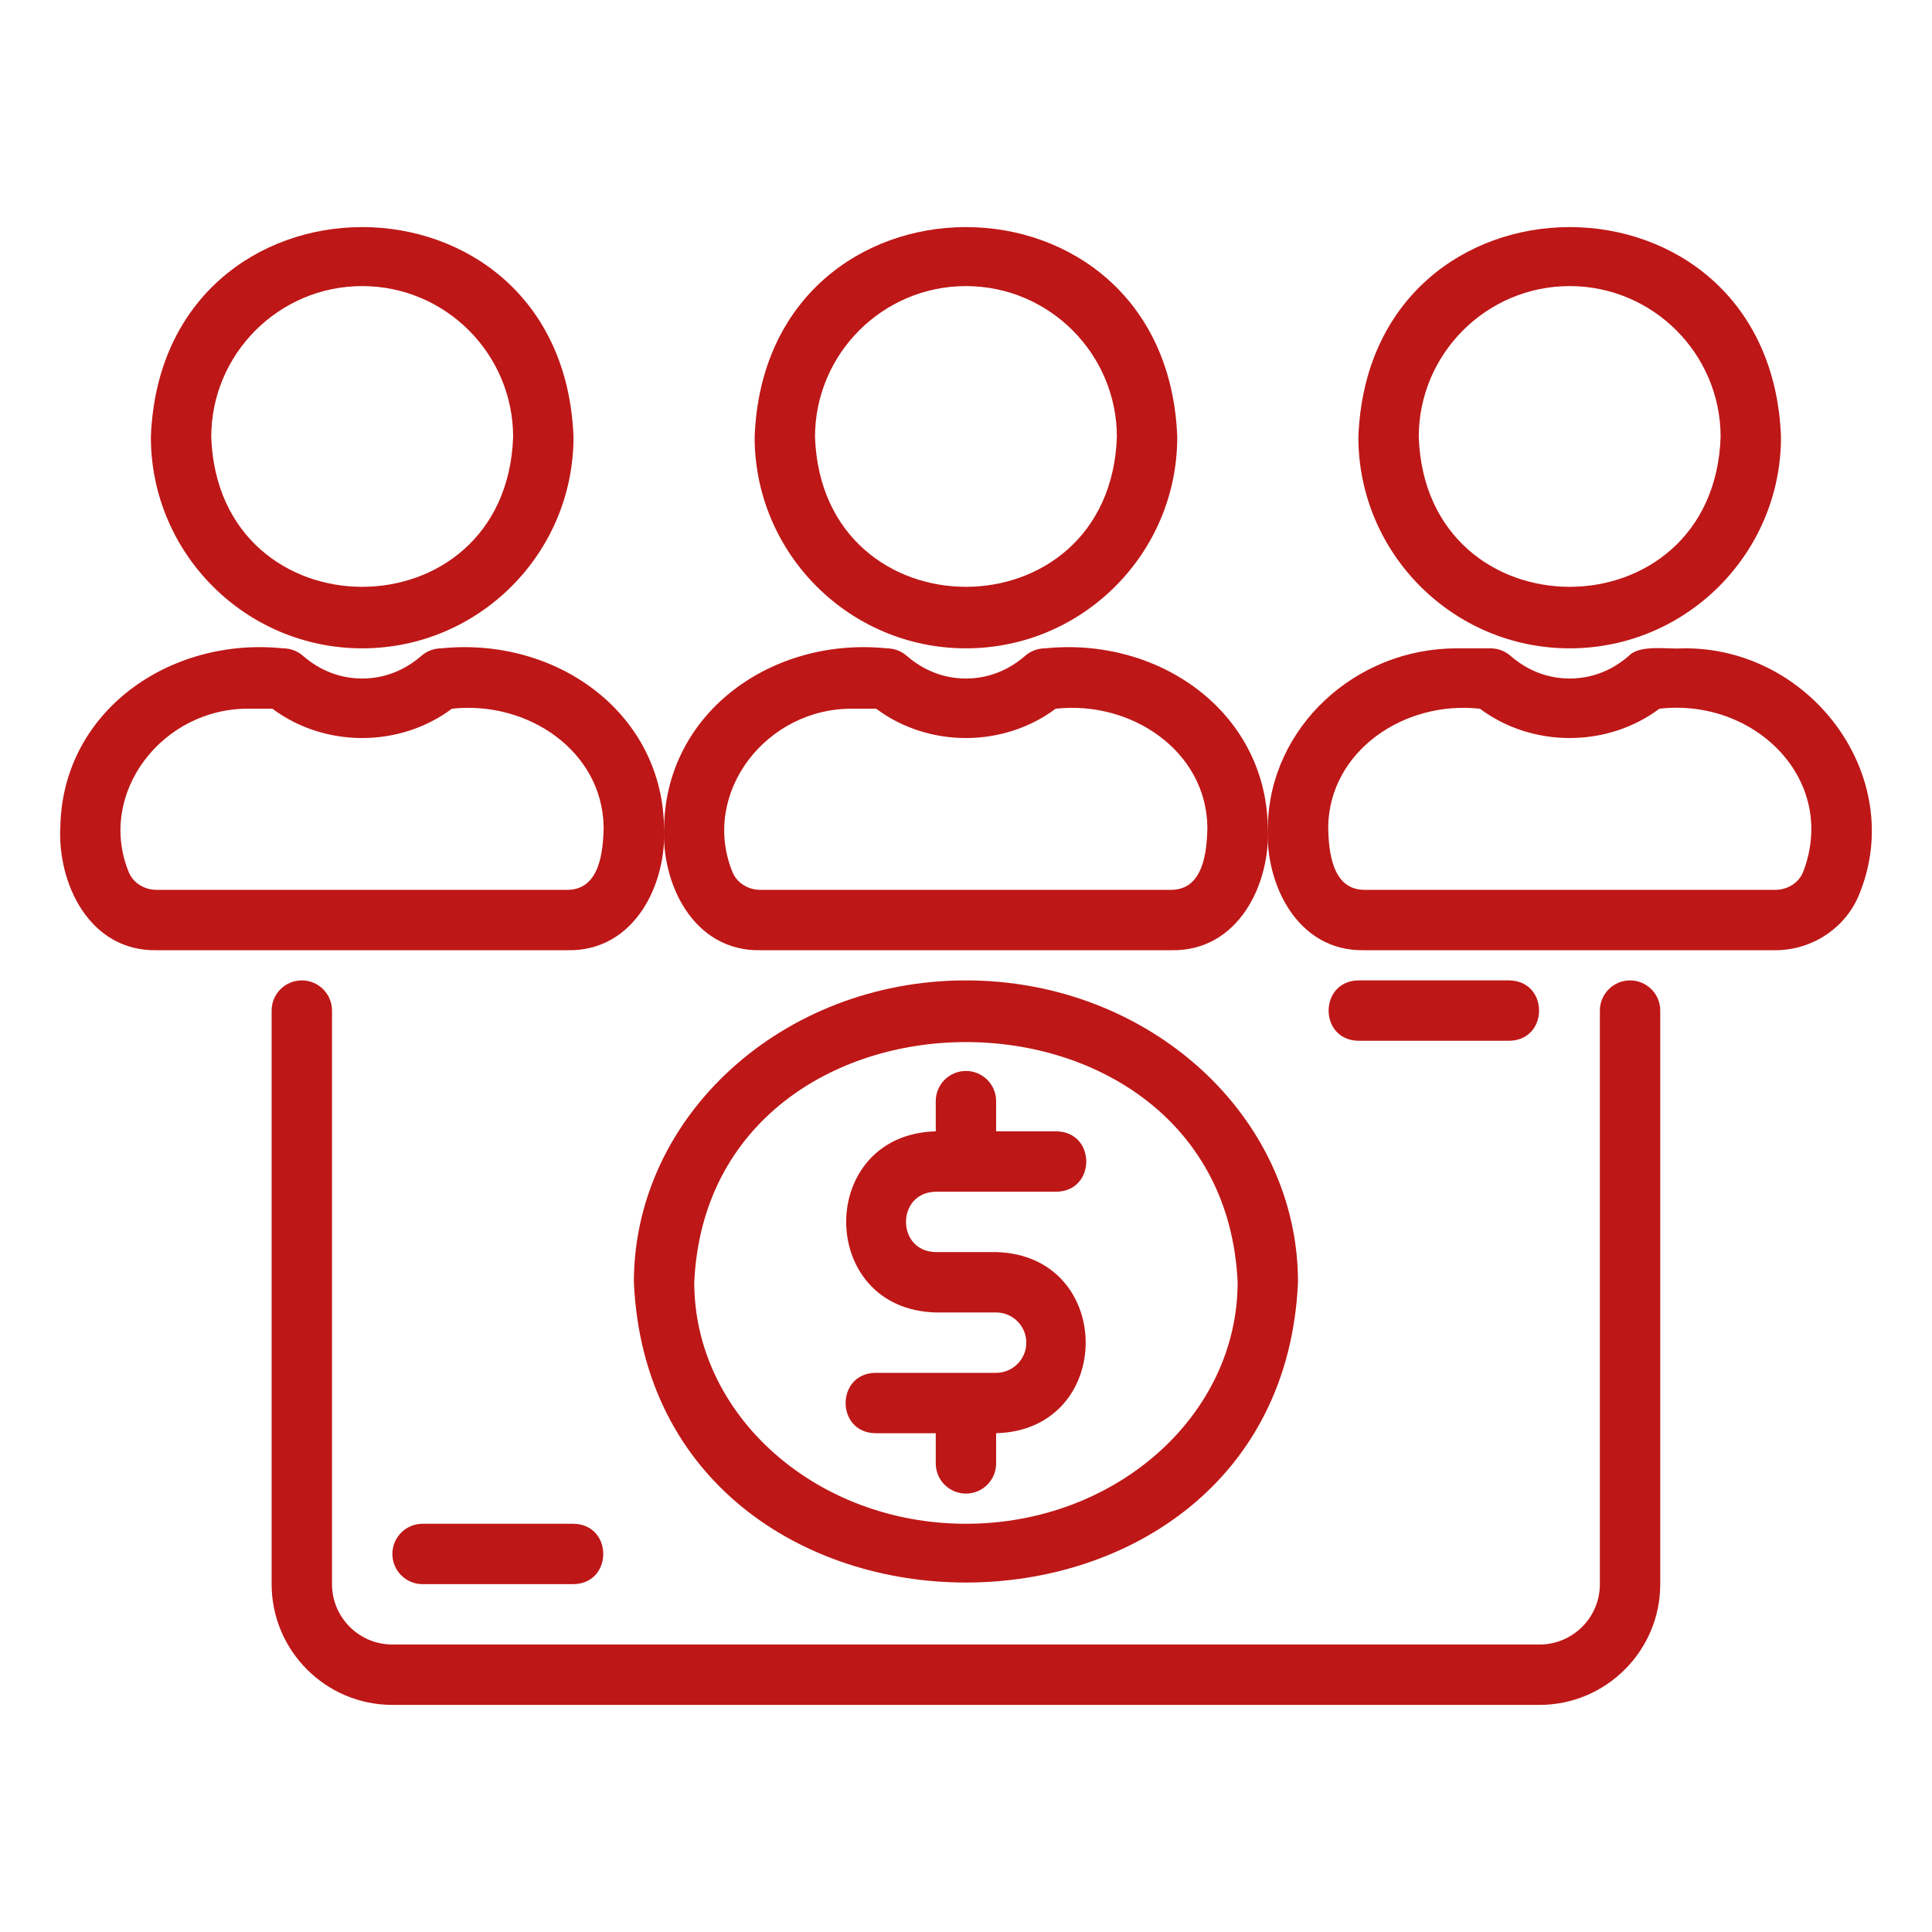 <svg id="a" height="300" viewBox="0 0 64 64" width="300" xmlns="http://www.w3.org/2000/svg" version="1.1" xmlns:xlink="http://www.w3.org/1999/xlink" xmlns:svgjs="http://svgjs.dev/svgjs"><g transform="matrix(1,0,0,1,0,0)"><path d="m31.998 21.477c3.86 0 7-3.14 7-7-.352-9.274-13.65-9.271-14 0 0 3.86 3.14 7 7 7zm0-12c2.757 0 5 2.243 5 5-.235 6.617-9.766 6.616-10-0 0-2.757 2.243-5 5-5z" fill="#be1717ff" data-original-color="#000000ff" stroke="none"/><path d="m25.184 31.477h13.627c2.205.039 3.3-2.192 3.185-4.133-.1-3.786-3.613-6.252-7.377-5.867-.242-0-.476.088-.658.247-.394.343-1.053.753-1.963.753s-1.569-.41-1.963-.753c-.182-.159-.416-.247-.658-.247-3.762-.386-7.279 2.083-7.377 5.867-.113 1.94.978 4.174 3.185 4.133zm3.074-8h.766c1.731 1.295 4.215 1.295 5.946 0 2.519-.276 4.985 1.407 5.026 3.913-.012.809-.126 2.074-1.186 2.087h-13.627c-.415 0-.787-.243-.926-.606-1.046-2.604 1.128-5.429 4-5.394z" fill="#be1717ff" data-original-color="#000000ff" stroke="none"/><path d="m51.998 21.477c3.86 0 7-3.14 7-7-.352-9.274-13.65-9.271-14 0 0 3.86 3.14 7 7 7zm0-12c2.757 0 5 2.243 5 5-.235 6.617-9.766 6.616-10-0 0-2.757 2.243-5 5-5z" fill="#be1717ff" data-original-color="#000000ff" stroke="none"/><path d="m55.737 21.477c-.476.04-1.408-.14-1.776.247-.394.343-1.053.753-1.963.753s-1.569-.41-1.963-.753c-.182-.159-.416-.247-.658-.247h-1.119c-3.379 0-6.187 2.632-6.259 5.867-.113 1.94.978 4.174 3.185 4.133-0.0 0 13.627 0 13.627 0 1.235 0 2.357-.758 2.792-1.885 1.564-3.874-1.624-8.174-5.867-8.115zm4 7.395c-.14.362-.512.605-.926.605h-13.627c-1.061-.014-1.172-1.278-1.186-2.088.042-2.505 2.506-4.189 5.026-3.912 1.731 1.295 4.215 1.295 5.946 0 3.16-.361 5.915 2.354 4.767 5.395z" fill="#be1717ff" data-original-color="#000000ff" stroke="none"/><path d="m11.998 21.477c3.86 0 7-3.14 7-7-.352-9.274-13.65-9.271-14 0 0 3.86 3.14 7 7 7zm0-12c2.757 0 5 2.243 5 5-.235 6.617-9.766 6.616-10-0 0-2.757 2.243-5 5-5z" fill="#be1717ff" data-original-color="#000000ff" stroke="none"/><path d="m5.184 31.477h13.627c2.205.039 3.3-2.192 3.185-4.133-.1-3.786-3.613-6.252-7.377-5.867-.242-0-.476.088-.658.247-.394.343-1.053.753-1.963.753s-1.569-.41-1.963-.753c-.182-.159-.416-.247-.658-.247-3.762-.386-7.279 2.083-7.377 5.867-.113 1.94.978 4.174 3.185 4.133zm3.074-8h.766c1.731 1.295 4.215 1.295 5.946 0 2.519-.276 4.985 1.407 5.026 3.913-.012.809-.126 2.074-1.186 2.087h-13.627c-.415 0-.787-.243-.926-.606-1.046-2.604 1.128-5.429 4-5.394z" fill="#be1717ff" data-original-color="#000000ff" stroke="none"/><path d="m10.998 52.477v-19c0-.552-.448-1-1-1s-1 .448-1 1v19c0 2.206 1.794 4 4 4h38c2.206 0 4-1.794 4-4v-19c0-.552-.448-1-1-1s-1 .448-1 1v19c0 1.103-.897 2-2 2h-38c-1.103 0-2-.897-2-2z" fill="#be1717ff" data-original-color="#000000ff" stroke="none"/><path d="m31.998 32.477c-6.065 0-11 4.486-11 10 .598 13.265 21.404 13.26 22-0-0-5.514-4.935-10-11-10zm0 18c-4.962 0-9-3.589-9-8 .487-10.611 17.516-10.607 18.0 0-0 4.411-4.038 8-9 8z" fill="#be1717ff" data-original-color="#000000ff" stroke="none"/><path d="m49.998 34.477c1.313-.022 1.315-1.978 0-2h-5c-1.313.022-1.315 1.978 0 2-0 0 5 0 5 0z" fill="#be1717ff" data-original-color="#000000ff" stroke="none"/><path d="m18.998 52.477c1.313-.022 1.316-1.978 0-2h-5c-.552 0-1 .447-1 1s.448 1 1 1z" fill="#be1717ff" data-original-color="#000000ff" stroke="none"/><path d="m30.998 39.477h4c1.314-.022 1.315-1.978 0-2h-2v-1c0-.553-.448-1-1-1s-1 .447-1 1v1c-3.957.105-3.955 5.896 0 6-0 0 2 0 2 0 .551 0 1 .448 1 1s-.449 1-1 1h-4c-1.313.021-1.315 1.979 0 2-0 0 2 0 2 0v1c0 .553.448 1 1 1s1-.447 1-1v-1c3.956-.104 3.955-5.896-0-6h-2c-1.313-.022-1.315-1.977 0-2z" fill="#be1717ff" data-original-color="#000000ff" stroke="none"/></g></svg>
